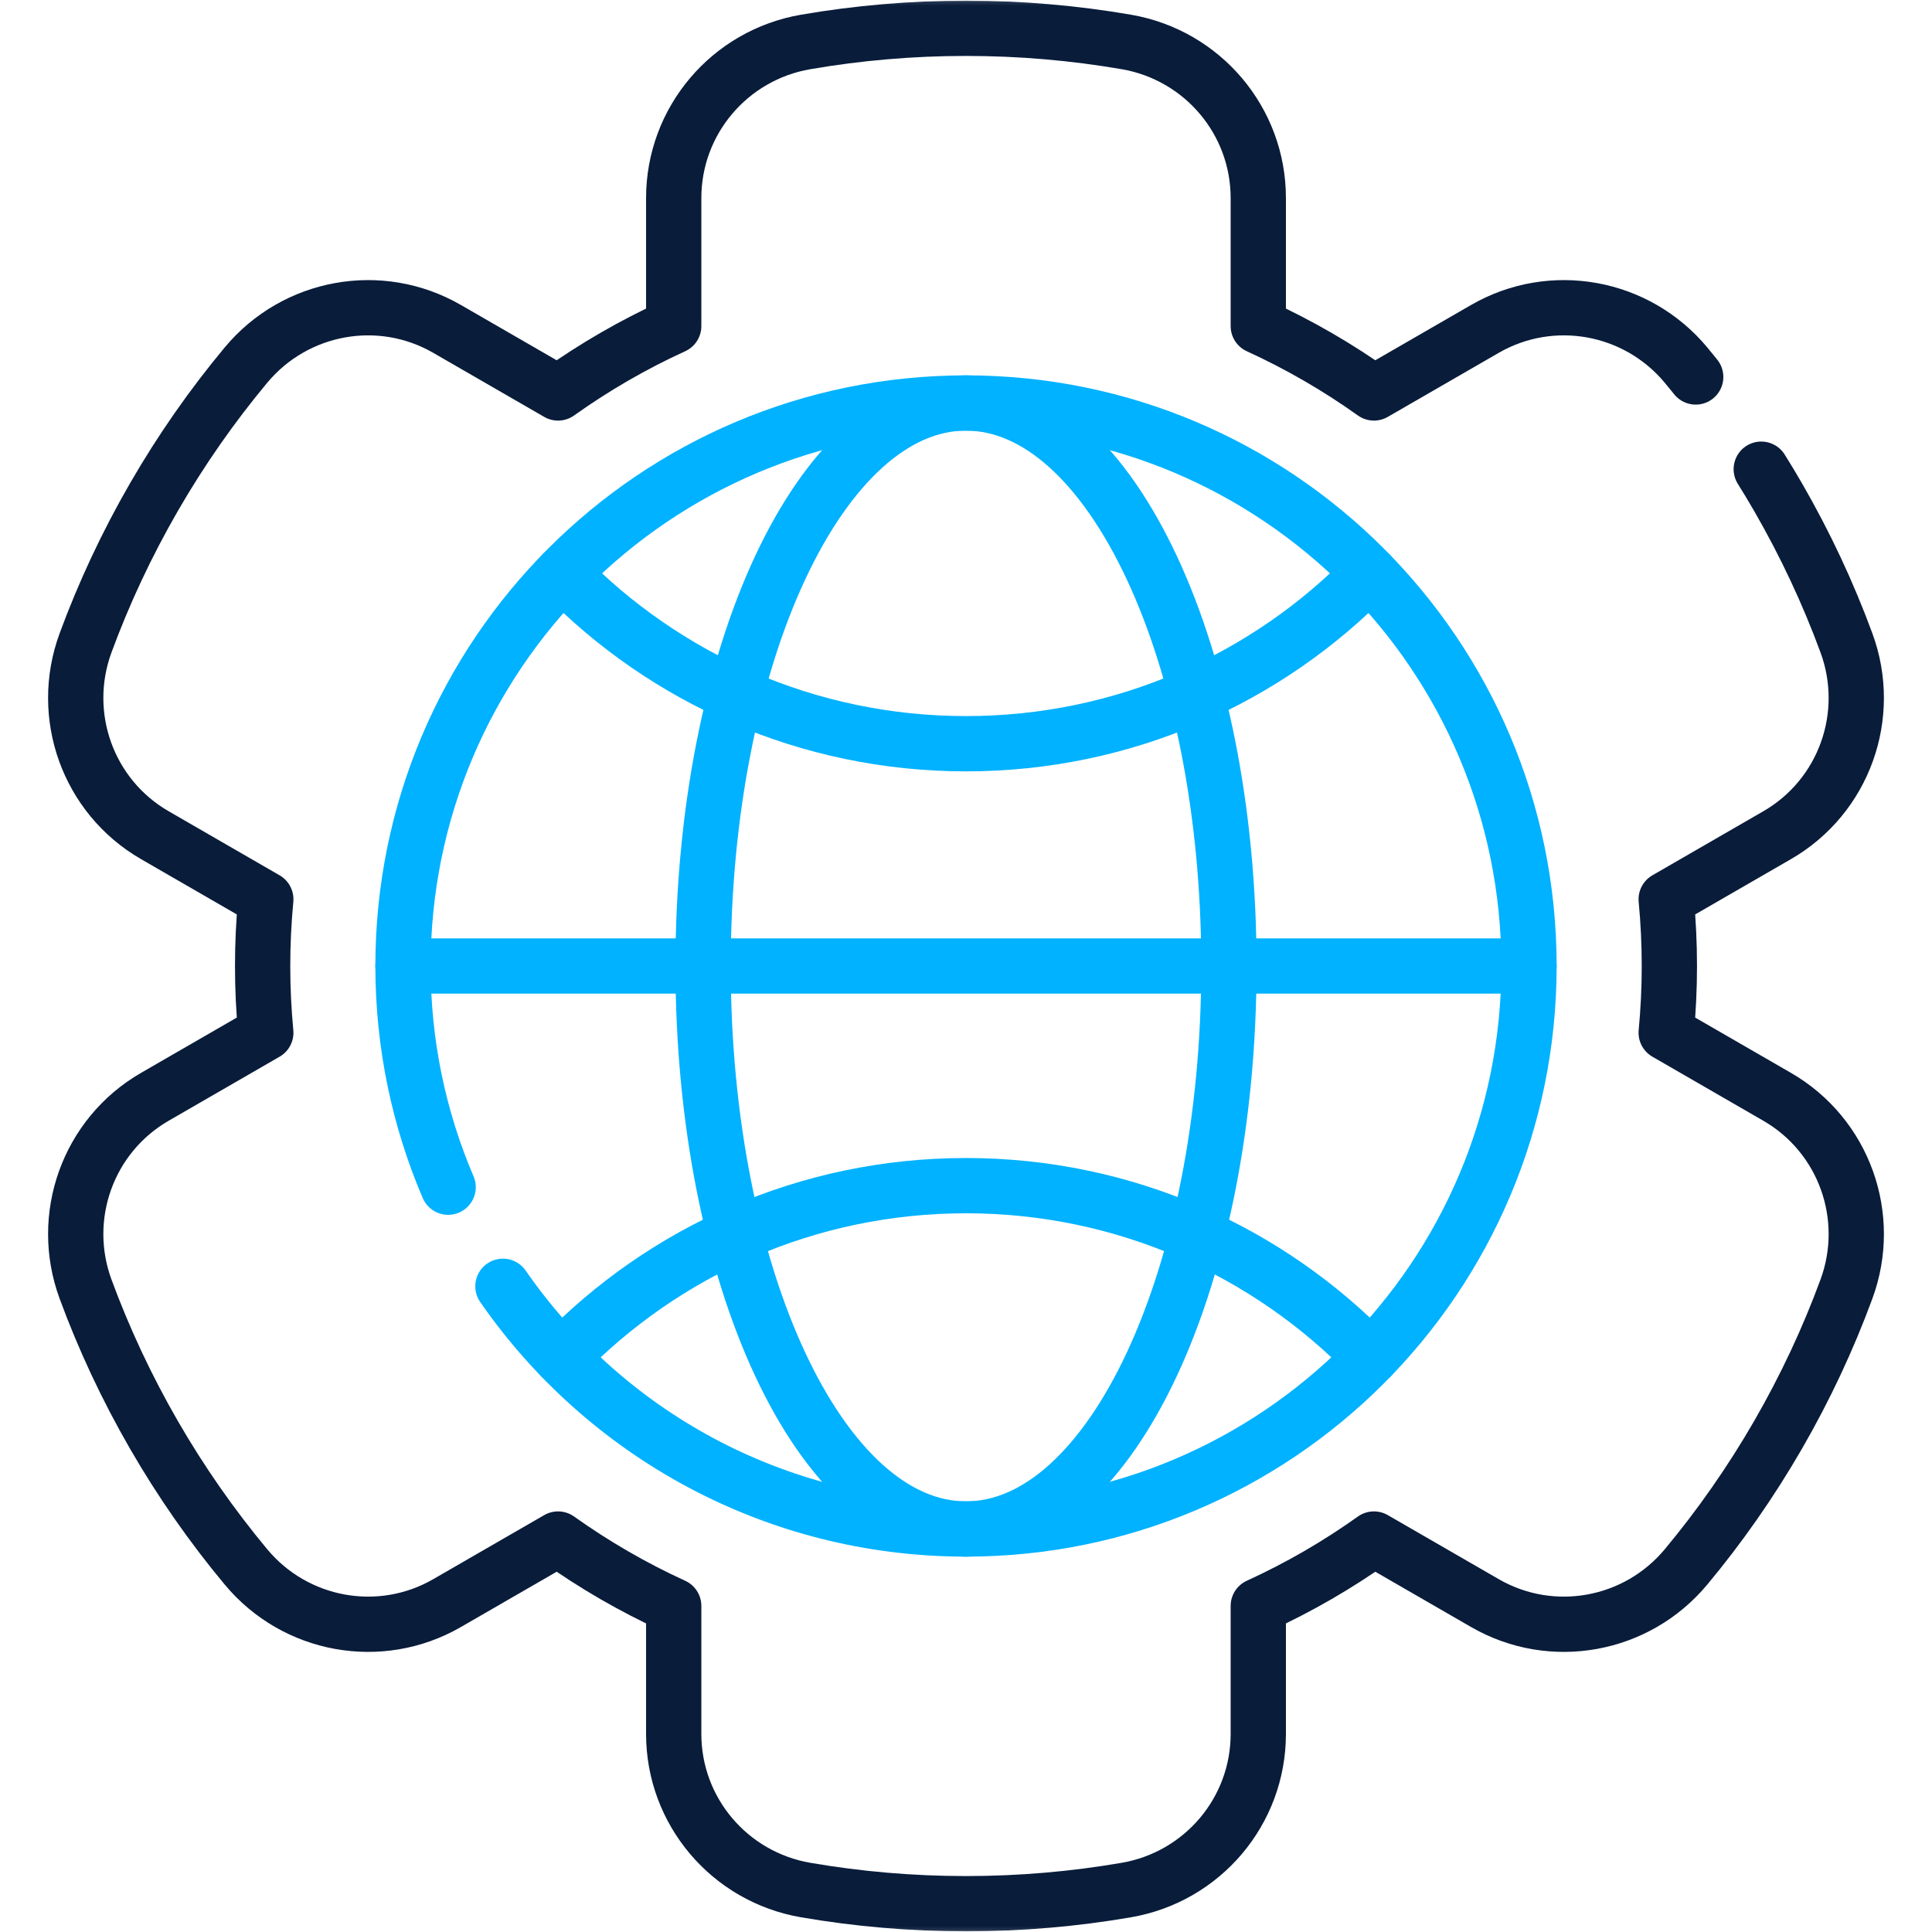<svg width="512" height="512" viewBox="0 0 512 512" fill="none" xmlns="http://www.w3.org/2000/svg">
<mask id="mask0_10357_467" style="mask-type:luminance" maskUnits="userSpaceOnUse" x="0" y="0" width="512" height="512">
<path d="M511.707 511.707V0.293H0.293V511.707H511.707Z" fill="white" stroke="white" stroke-width="0.586"/>
</mask>
<g mask="url(#mask0_10357_467)">
<path d="M148.738 359.707C175.861 331.647 213.886 314.21 256.001 314.21C298.115 314.21 336.14 331.647 363.263 359.707" stroke="#00B2FF" stroke-width="14.648" stroke-miterlimit="10" stroke-linecap="round" stroke-linejoin="round"/>
<path d="M149.078 151.95C176.177 179.803 214.068 197.094 256 197.094C297.932 197.094 335.823 179.803 362.922 151.95" stroke="#00B2FF" stroke-width="14.648" stroke-miterlimit="10" stroke-linecap="round" stroke-linejoin="round"/>
<path d="M325.675 255.999C325.675 173.598 294.481 106.799 256.001 106.799C217.522 106.799 186.328 173.598 186.328 255.999C186.328 338.4 217.522 405.199 256.001 405.199C294.481 405.199 325.675 338.4 325.675 255.999Z" stroke="#00B2FF" stroke-width="14.648" stroke-miterlimit="10" stroke-linecap="round" stroke-linejoin="round"/>
<path d="M106.801 256H405.2" stroke="#00B2FF" stroke-width="14.648" stroke-miterlimit="10" stroke-linecap="round" stroke-linejoin="round"/>
<path d="M133.281 340.879C160.211 379.749 205.141 405.199 256.001 405.199C338.402 405.199 405.201 338.399 405.201 255.999C405.201 173.599 338.402 106.799 256.001 106.799C173.601 106.799 106.801 173.599 106.801 255.999C106.801 276.809 111.061 296.619 118.761 314.619" stroke="#00B2FF" stroke-width="14.648" stroke-miterlimit="10" stroke-linecap="round" stroke-linejoin="round"/>
<path d="M466.749 124.34C468.269 126.77 469.759 129.24 471.209 131.75C478.449 144.3 484.479 157.21 489.319 170.36C496.399 189.57 488.699 211.09 470.969 221.33L441.559 238.31C442.109 244.14 442.399 250.03 442.399 256C442.399 261.97 442.109 267.86 441.559 273.69L470.969 290.67C488.699 300.91 496.399 322.43 489.319 341.64C484.479 354.79 478.449 367.7 471.209 380.25C463.959 392.8 455.789 404.47 446.819 415.24C433.719 430.98 411.239 435.07 393.509 424.83L364.109 407.86C354.529 414.69 344.269 420.64 333.459 425.58V459.51C333.459 479.98 318.669 497.4 298.499 500.88C284.689 503.26 270.489 504.5 255.999 504.5C241.509 504.5 227.309 503.26 213.499 500.88C193.329 497.4 178.539 479.98 178.539 459.51V425.58C167.729 420.64 157.469 414.69 147.889 407.86L118.489 424.83C100.759 435.07 78.279 430.98 65.179 415.24C56.209 404.47 48.039 392.8 40.789 380.25C33.549 367.7 27.519 354.79 22.679 341.64C15.599 322.43 23.299 300.91 41.029 290.67L70.439 273.69C69.889 267.86 69.599 261.97 69.599 256C69.599 250.03 69.889 244.14 70.439 238.31L41.029 221.33C23.299 211.09 15.599 189.57 22.679 170.36C27.519 157.21 33.549 144.3 40.789 131.75C48.039 119.2 56.209 107.53 65.179 96.76C78.279 81.02 100.759 76.93 118.489 87.17L147.889 104.14C157.469 97.31 167.729 91.36 178.539 86.42V52.49C178.539 32.02 193.329 14.6 213.499 11.12C227.309 8.74 241.509 7.5 255.999 7.5C270.489 7.5 284.689 8.74 298.499 11.12C318.669 14.6 333.459 32.02 333.459 52.49V86.42C344.269 91.36 354.529 97.31 364.109 104.14L393.509 87.17C411.239 76.93 433.719 81.02 446.819 96.76C447.679 97.8 448.539 98.84 449.379 99.9" stroke="#091C3A" stroke-width="14.648" stroke-miterlimit="10" stroke-linecap="round" stroke-linejoin="round"/>
</g>
</svg>
